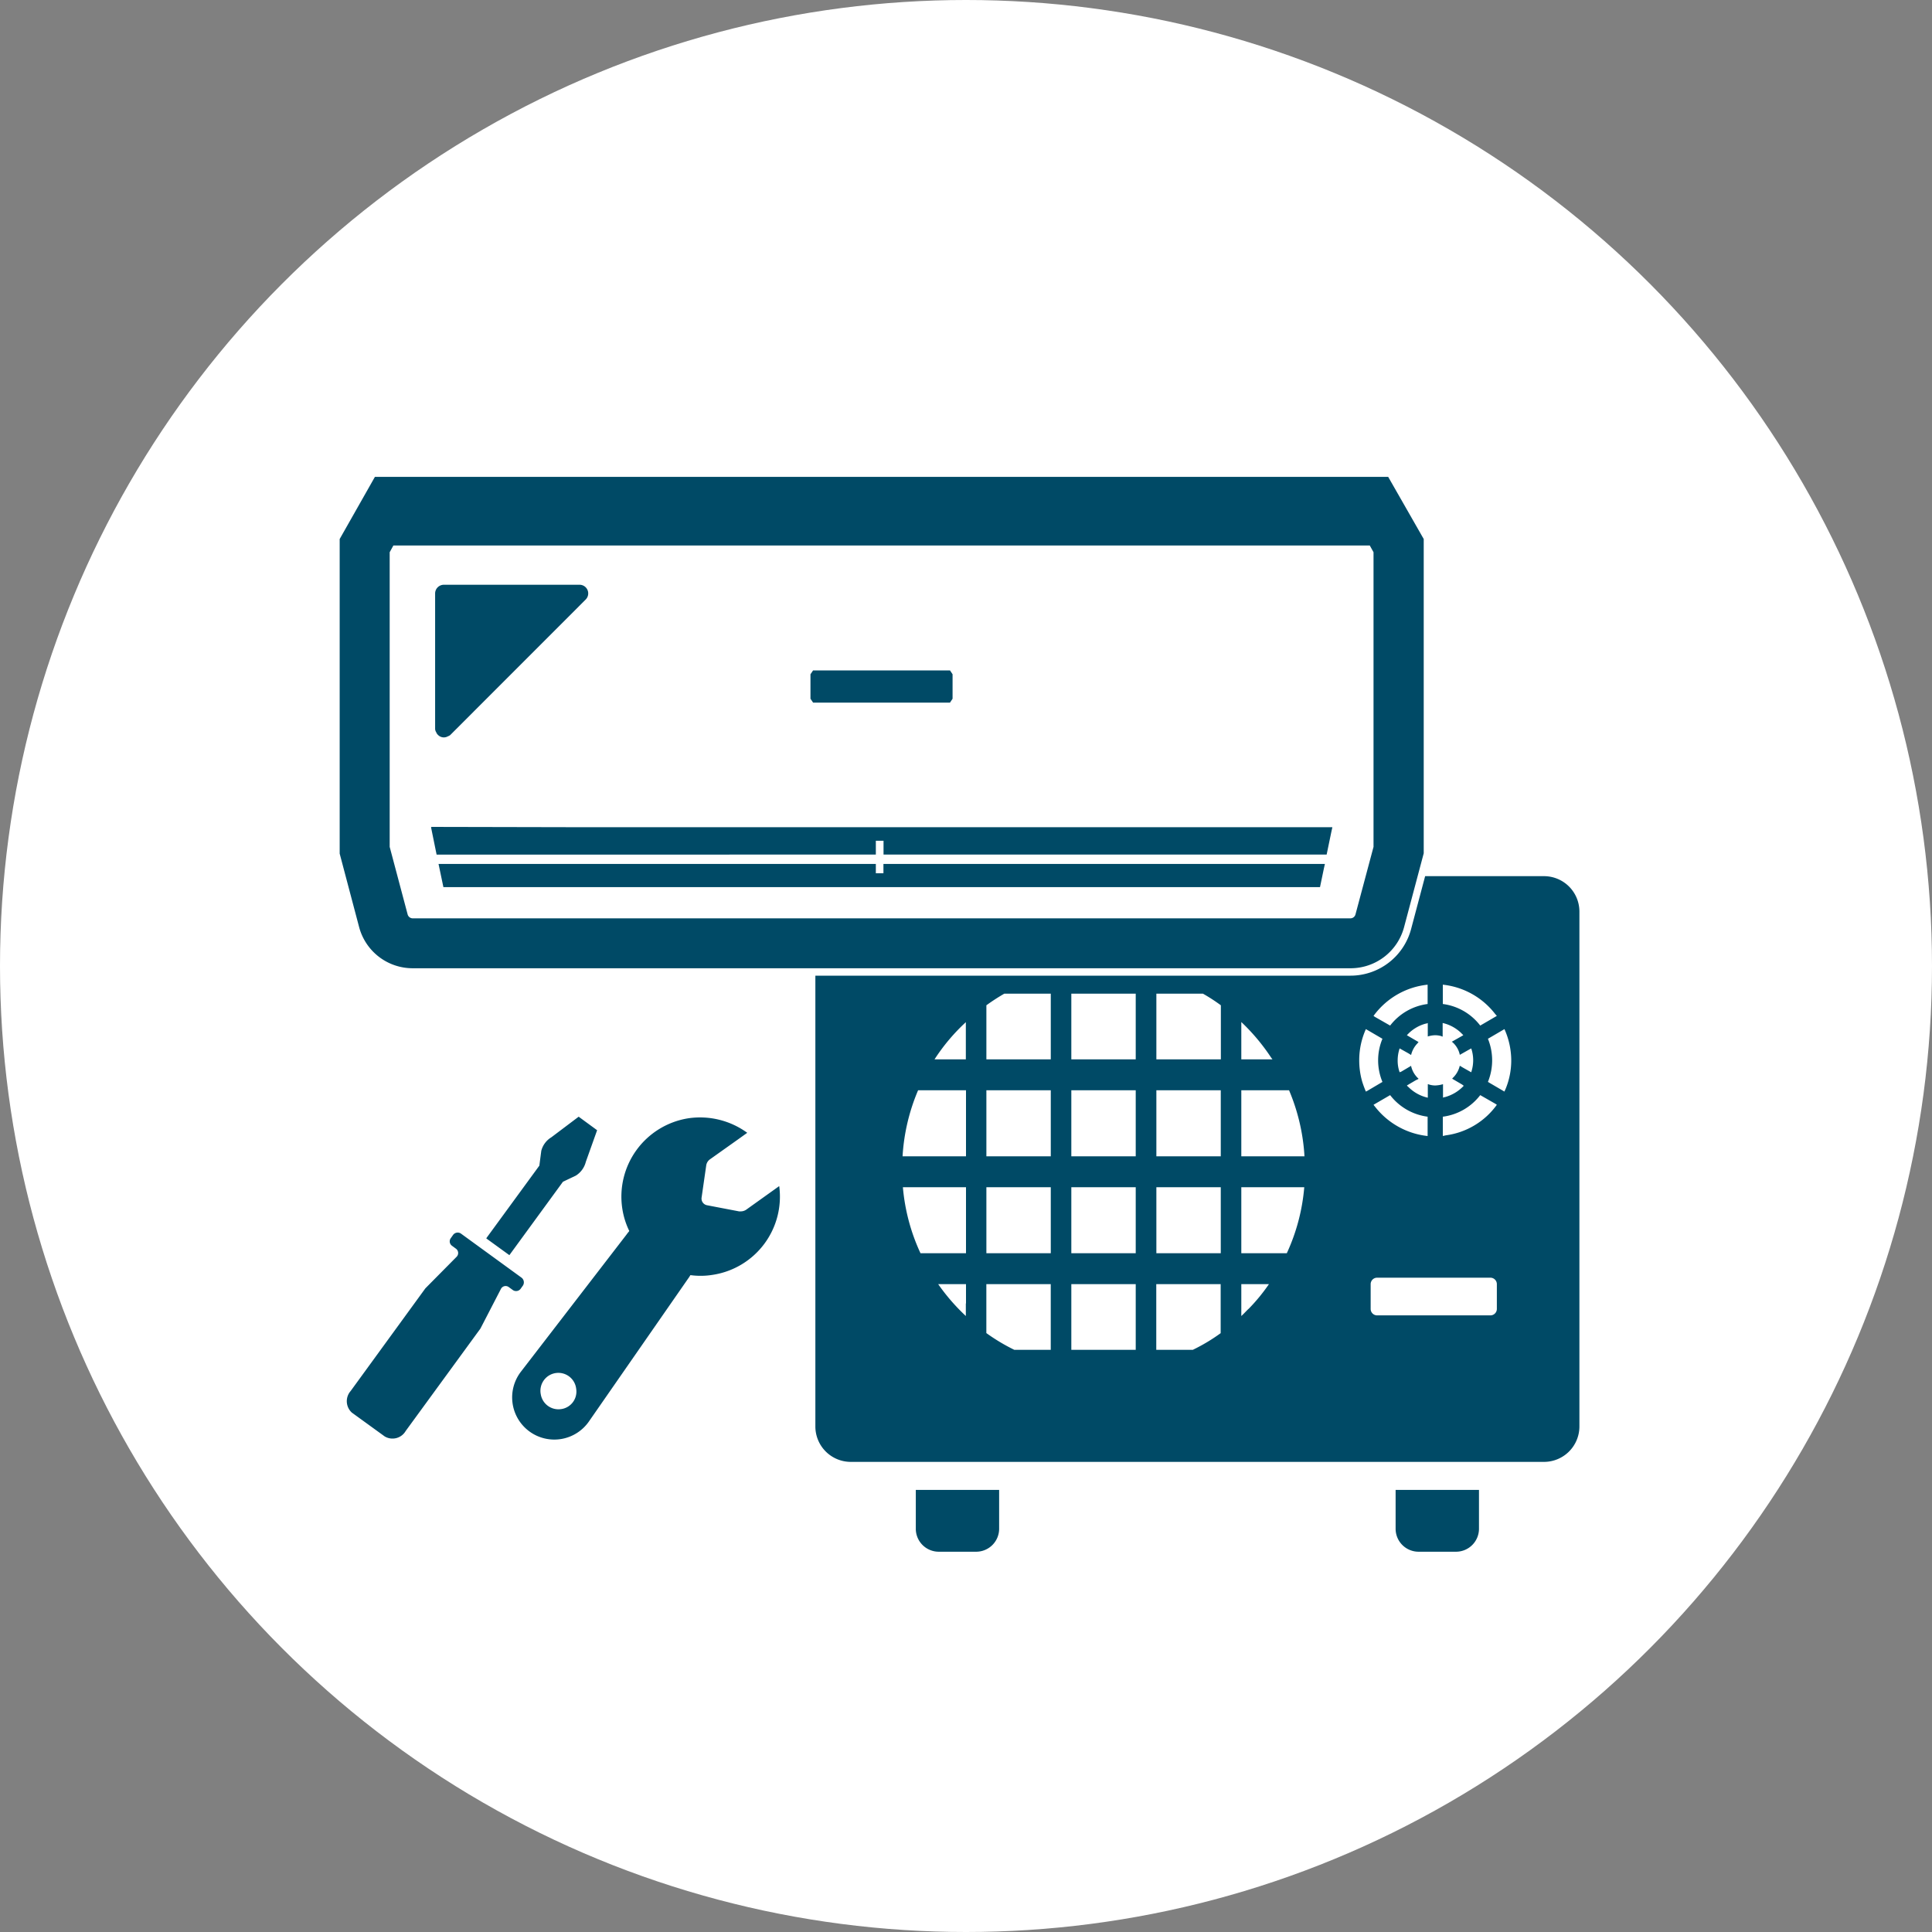 <svg id="service02_icon.svg" xmlns="http://www.w3.org/2000/svg" width="60" height="60" viewBox="0 0 60 60">
  <rect x="0" y="0" width="60" height="60" fill="#808080" stroke="none"/>
  <defs>
    <style>
      .cls-1 {
        fill: #fff;
      }

      .cls-2 {
        fill: #004a66;
        fill-rule: evenodd;
      }
    </style>
  </defs>
  <circle id="楕円形_2_のコピー_4" data-name="楕円形 2 のコピー 4" class="cls-1" cx="30" cy="30" r="30"/>
  <path id="シェイプ_33" data-name="シェイプ 33" class="cls-2" d="M259.441,2525.48a0.713,0.713,0,0,0,.712.71h1.164a0.713,0.713,0,0,0,.712-0.71v-1.21h-2.588v1.21Zm17.49-1.2v-0.01h-2.589v1.21a0.713,0.713,0,0,0,.713.71h1.163a0.713,0.713,0,0,0,.713-0.71v-1.2h0Zm2.019-19.07h-3.691l-0.438,1.65a1.947,1.947,0,0,1-1.878,1.44H256.322v14.01a1.1,1.1,0,0,0,1.1,1.09H278.95a1.1,1.1,0,0,0,1.1-1.09v-16A1.1,1.1,0,0,0,278.95,2505.21Zm-9.4,4.53a6.306,6.306,0,0,1,.923,1.1c0.014,0.02.031,0.04,0.045,0.06h-0.968v-1.16Zm-8.555,0v1.16h-0.973A5.978,5.978,0,0,1,261,2509.74Zm-1.486,2.12H261v2.05H259.03A6.148,6.148,0,0,1,259.512,2511.86Zm-0.472,3.01H261v2.05h-1.413A6.094,6.094,0,0,1,259.04,2514.87Zm1.958,3.61,0,0.39a6.229,6.229,0,0,1-.859-0.99H261v0.6Zm2.638,1.43v0.01H262.5a5.916,5.916,0,0,1-.868-0.52v-1.52h2v2.03Zm0-2.99h-2v-2.05h2v2.05Zm0-3.01h-2v-2.05h2v2.05Zm0-3.01h-2v-1.68a6.263,6.263,0,0,1,.555-0.36h1.445v2.04Zm2.638,9.02h-2v-2.04h2v2.04Zm0-3h-2v-2.05h2v2.05Zm0-3.01h-2v-2.05h2v2.05Zm0-3.01h-2v-2.04h2v2.04Zm2.641,8.5a5.57,5.57,0,0,1-.868.52h-1.135v-2.04h2v1.52Zm0-2.48h-2v-2.05h2v2.05Zm0-3.01h-2v-2.05h2v2.05Zm0-3.01h-2v-2.04h1.448a5.609,5.609,0,0,1,.555.36v1.68Zm0.86,7.75c-0.074.07-.143,0.15-0.222,0.22v-0.99h0.858A5.682,5.682,0,0,1,269.775,2518.65Zm1.188-1.73h-1.41v-2.05h1.955A6.094,6.094,0,0,1,270.963,2516.92Zm-1.41-3.01v-2.05h1.483a6.17,6.17,0,0,1,.475,1.99c0,0.02,0,.04.006,0.06h-1.964Zm6.258-5.33a2.37,2.37,0,0,1,1.61.89c0.022,0.03.046,0.05,0.067,0.08l-0.515.3a1.745,1.745,0,0,0-1.162-.67v-0.6Zm1.634,3.7,0.044,0.03a2.326,2.326,0,0,1-1.593.95c-0.028.01-.056,0.01-0.085,0.02v-0.6a1.745,1.745,0,0,0,1.162-.67Zm-2.106-2.09h0a0.86,0.86,0,0,1,.233-0.04,0.7,0.7,0,0,1,.2.03,0.031,0.031,0,0,0,.027.01h0.007v-0.35l0-.07a1.211,1.211,0,0,1,.594.33c0.016,0.02.033,0.03,0.047,0.05l-0.264.15-0.09.05s0,0,0,.01H276.1a0.712,0.712,0,0,1,.234.39,0.017,0.017,0,0,1,0,.01h0l0.3-.17,0.057-.03a1.154,1.154,0,0,1,.011.7,0.143,0.143,0,0,1-.013.04l-0.266-.15-0.082-.05h-0.007a0.756,0.756,0,0,1-.21.37c-0.01.01-.016,0.02-0.026,0.03h0l0.307,0.18,0.053,0.04a1.252,1.252,0,0,1-.578.35,0.172,0.172,0,0,0-.066.02v-0.42a0.941,0.941,0,0,1-.239.04,0.622,0.622,0,0,1-.195-0.03c-0.01,0-.02-0.01-0.03-0.01h-0.008v0.42a1.218,1.218,0,0,1-.6-0.33,0.212,0.212,0,0,1-.049-0.05l0.272-.16,0.082-.04h0l0.007-.01a0.743,0.743,0,0,1-.23-0.39l0-.01h0l-0.305.18-0.052.02a1.056,1.056,0,0,1-.061-0.37,1.161,1.161,0,0,1,.051-0.34c0-.01.006-0.02,0.011-0.03l0.268,0.15,0.081,0.05h0.007a0.764,0.764,0,0,1,.2-0.36,0.073,0.073,0,0,1,.027-0.03v-0.01h0l-0.308-.18-0.051-.03a1.2,1.2,0,0,1,.584-0.36,0.163,0.163,0,0,0,.065-0.02v0.31l0,0.11h0Zm0,2.49v0.6a2.391,2.391,0,0,1-1.609-.88c-0.024-.03-0.049-0.06-0.071-0.09l0.516-.3A1.752,1.752,0,0,0,275.339,2512.68Zm0-4.1v0.6a1.752,1.752,0,0,0-1.164.67l-0.473-.27-0.043-.03A2.38,2.38,0,0,1,275.339,2508.58Zm-1.917,3.32a3.241,3.241,0,0,1-.115-0.31,2.392,2.392,0,0,1-.092-0.66v-0.03a2.353,2.353,0,0,1,.207-0.94l0.514,0.3a1.742,1.742,0,0,0,0,1.34l-0.474.28Zm4.067,6.75a0.2,0.2,0,0,1-.2.2h-3.519a0.2,0.2,0,0,1-.2-0.2v-0.77a0.2,0.2,0,0,1,.2-0.2h3.519a0.2,0.2,0,0,1,.2.2v0.77Zm0.255-6.8c-0.007.02-.012,0.03-0.019,0.05l-0.513-.3a1.779,1.779,0,0,0,0-1.34l0.513-.3a2.382,2.382,0,0,1,.211.97A2.312,2.312,0,0,1,277.744,2511.85Zm-19.305-7.02v0.29H258.2v-0.29H244.619l0.151,0.72h27.224l0.123-.59,0.027-.12h0l0-.01h-13.7Zm-13.877-.29H258.2v-0.43h0.239v0.43H272.2l0.145-.7,0.031-.14h0l0-.01H249.154l-4.758-.01v0.01h-0.01Zm15.944-4.72,0.08-.12v-0.76l-0.08-.12h-4.252l-0.081.12v0.76l0.081,0.12h4.252Zm-15.953.93a0.238,0.238,0,0,0,.059.08h0a0.251,0.251,0,0,0,.274.05,0.016,0.016,0,0,0,.016-0.01,0.255,0.255,0,0,0,.081-0.04l4.208-4.21a0.269,0.269,0,0,0-.193-0.46h-4.208a0.272,0.272,0,0,0-.274.27v4.21a0.216,0.216,0,0,0,.033.1S244.552,2500.75,244.553,2500.75Zm29.562-7.94H242.643l-1.094,1.93v9.77l0.606,2.29a1.72,1.72,0,0,0,1.665,1.27h29.123a1.718,1.718,0,0,0,1.66-1.27l0.612-2.3v-9.76Zm-31.01,11.49v-9.15l0.115-.21h30.322l0.117,0.21v9.15l-0.561,2.1a0.163,0.163,0,0,1-.155.12H243.82a0.165,0.165,0,0,1-.16-0.12Zm5.869,8.38-0.849.64a0.693,0.693,0,0,0-.312.42l-0.06.46-1.637,2.24-0.011.02h0l0.717,0.52,1.664-2.28,0.4-.19a0.708,0.708,0,0,0,.311-0.43l0.35-.98Zm-3.656,3.63a0.178,0.178,0,0,0-.243.04l-0.071.1a0.168,0.168,0,0,0,.038.24l0.122,0.09a0.166,0.166,0,0,1,.02.25l-0.97.98-2.322,3.19a0.479,0.479,0,0,0,.038.67l1.021,0.74a0.473,0.473,0,0,0,.651-0.17l2.321-3.18,0.636-1.23a0.163,0.163,0,0,1,.242-0.06l0.124,0.09a0.175,0.175,0,0,0,.242-0.03l0.072-.1a0.184,0.184,0,0,0-.038-0.25Zm9.877-1.47v0l-1.021.73a0.3,0.3,0,0,1-.158.05h-0.062l-0.993-.19a0.21,0.21,0,0,1-.169-0.24l0.144-1a0.282,0.282,0,0,1,.121-0.19l0.873-.62,0.279-.2h0a2.49,2.49,0,0,0-1.833-.45,2.463,2.463,0,0,0-2.046,2.81,2.4,2.4,0,0,0,.216.69c-0.03.04-.058,0.07-0.085,0.11l-3.281,4.26a1.309,1.309,0,1,0,2.116,1.54l3.069-4.42a1.177,1.177,0,0,0,.079-0.12,2.325,2.325,0,0,0,.7-0.01A2.456,2.456,0,0,0,255.2,2514.84Zm-6.762,6.92a0.556,0.556,0,0,1-.636-0.46,0.557,0.557,0,1,1,1.1-.17A0.549,0.549,0,0,1,248.433,2521.76Z" transform="translate(-231 -2478)"/>
</svg>
